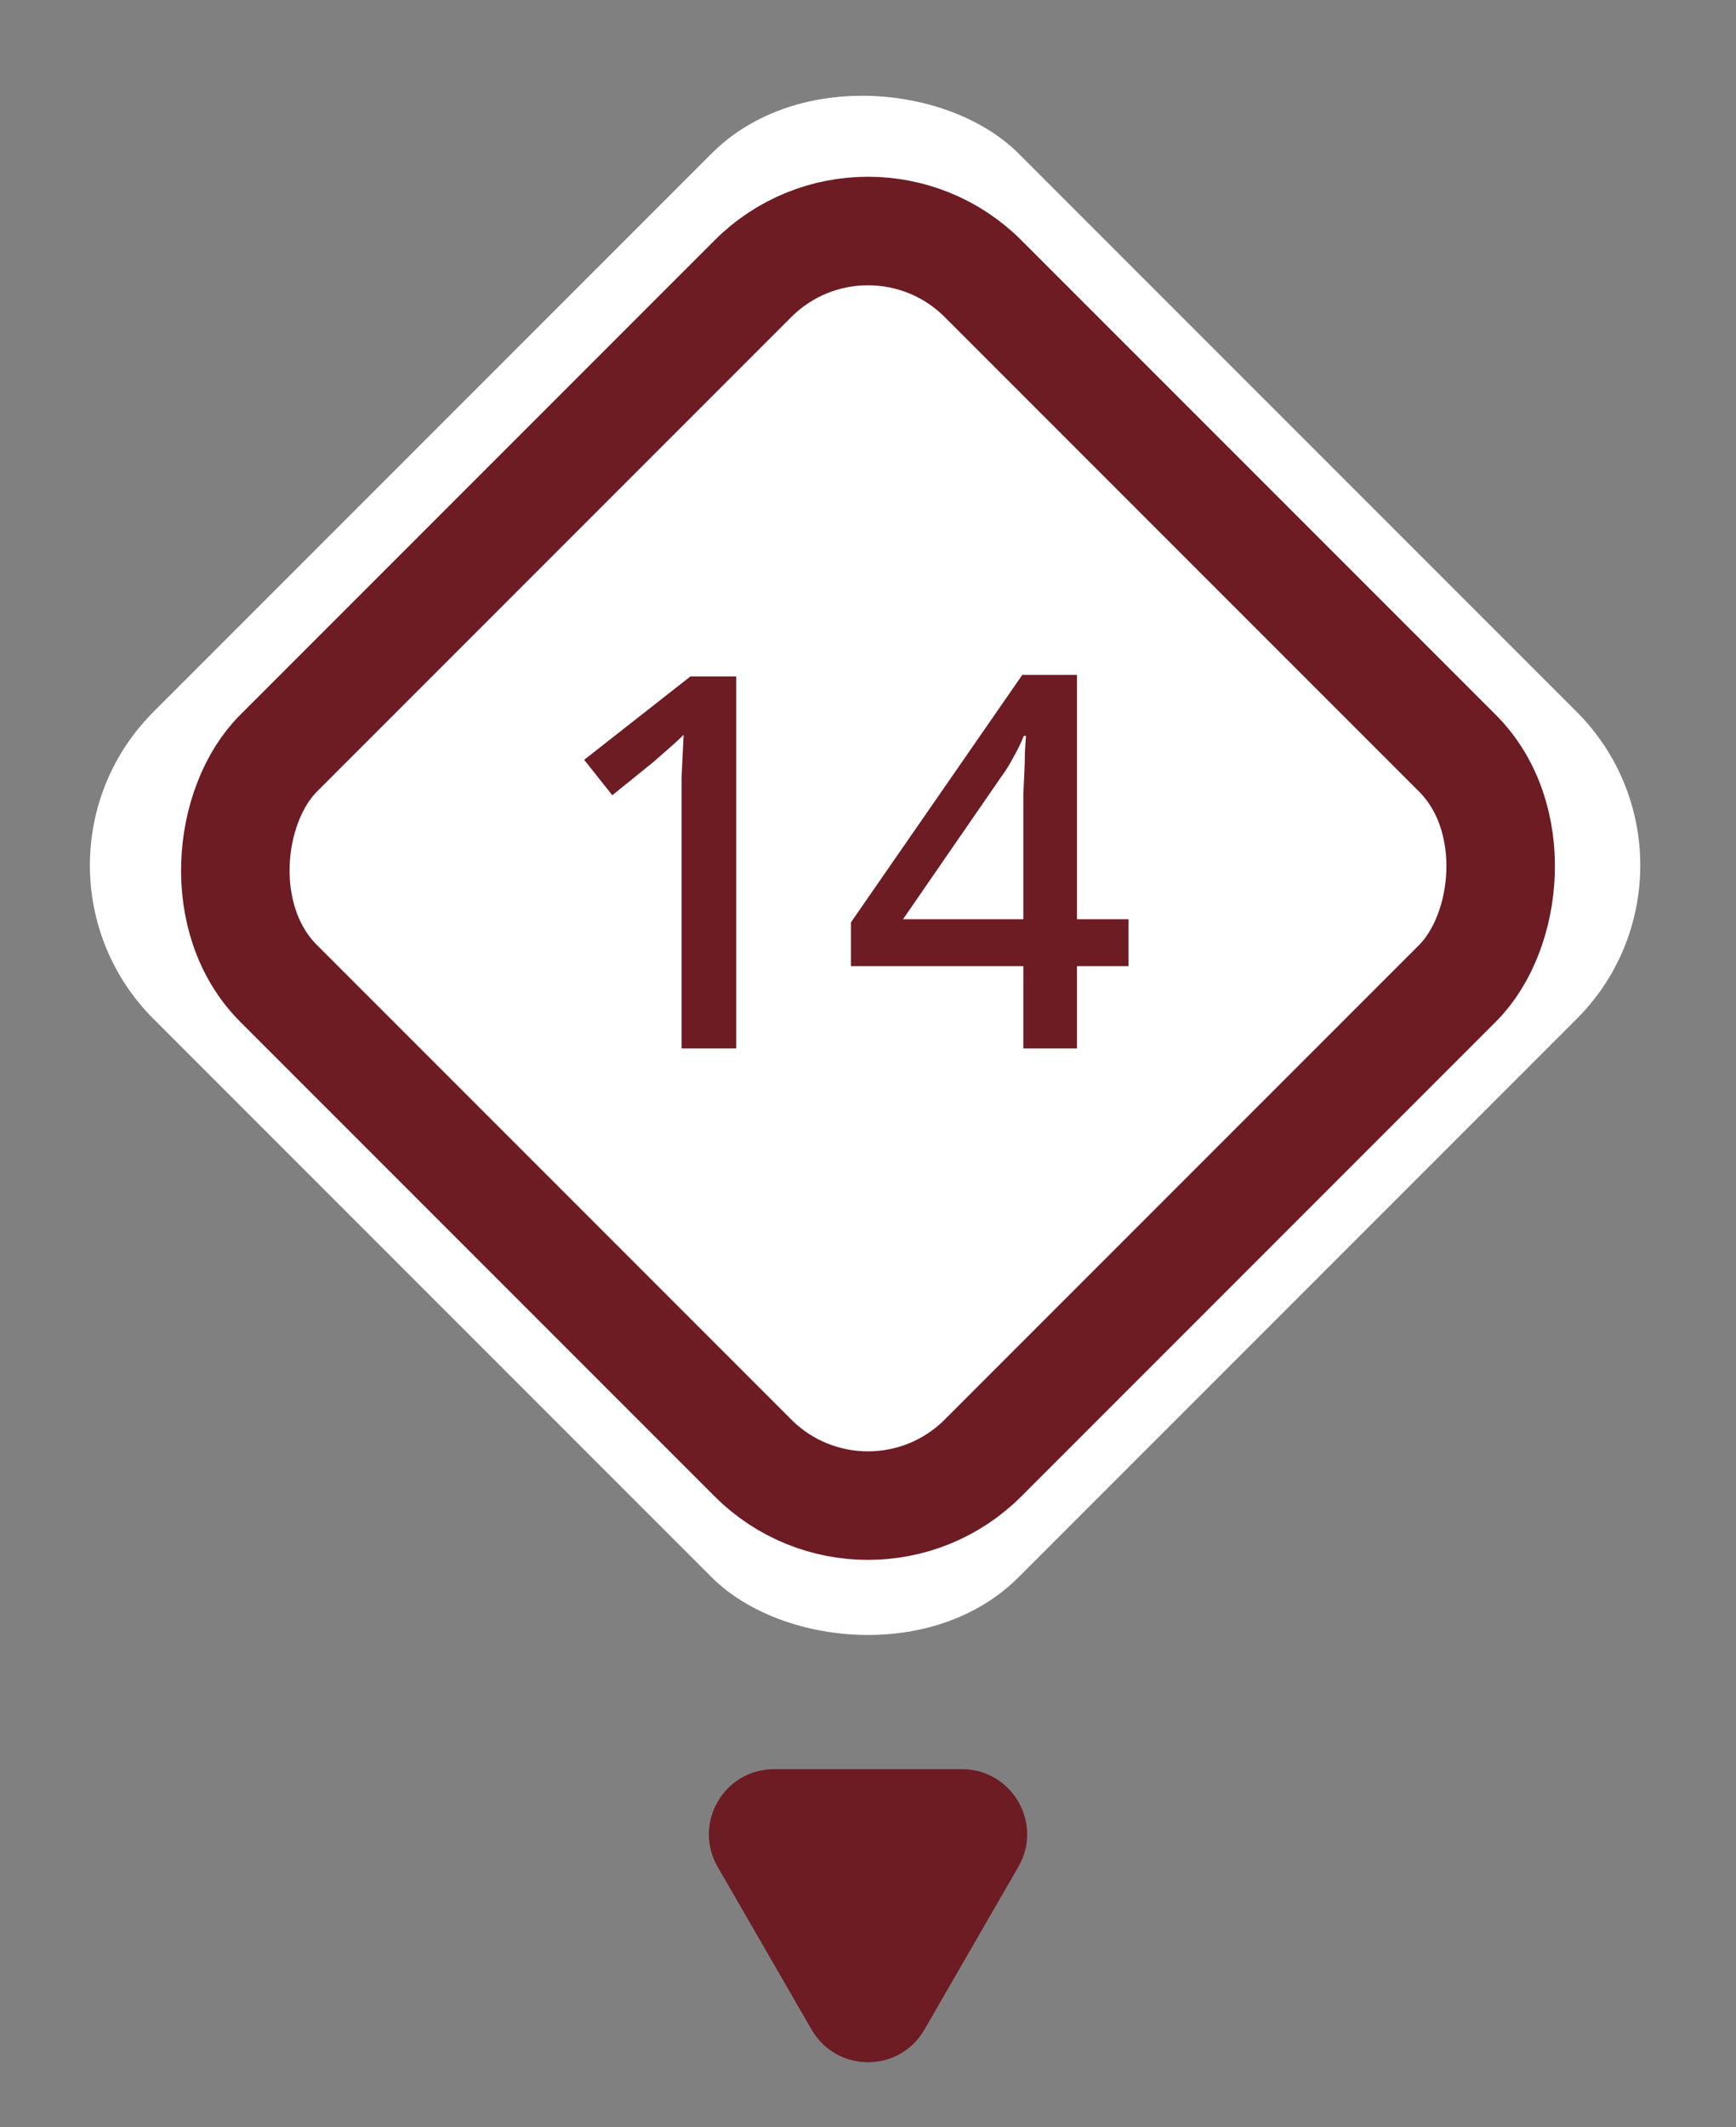 <?xml version="1.0" encoding="UTF-8"?> <svg xmlns="http://www.w3.org/2000/svg" width="80" height="98" viewBox="0 0 80 98" fill="none"><rect x="0" y="0" width="80" height="98" fill="#808080" stroke="none"/><g clip-path="url(#clip0_2005_1003)"><rect x="79.731" y="39.865" width="56.378" height="56.378" rx="10" transform="rotate(135 79.731 39.865)" fill="white"></rect><path d="M33.928 48.298L31.408 48.298L31.408 36.922C31.408 36.522 31.408 36.154 31.408 35.818C31.424 35.466 31.44 35.13 31.456 34.81C31.472 34.474 31.488 34.154 31.504 33.85C31.296 34.058 31.08 34.258 30.856 34.45C30.632 34.642 30.376 34.866 30.088 35.122L28.216 36.634L26.92 35.002L31.816 31.162L33.928 31.162L33.928 48.298ZM52.006 44.506H49.63L49.63 48.298L47.158 48.298L47.158 44.506L39.214 44.506L39.214 42.49L47.11 31.09L49.63 31.09L49.63 42.346H52.006L52.006 44.506ZM47.158 37.69C47.158 37.306 47.158 36.938 47.158 36.586C47.174 36.234 47.19 35.898 47.206 35.578C47.222 35.242 47.23 34.938 47.23 34.666C47.246 34.378 47.262 34.122 47.278 33.898H47.182C47.054 34.218 46.894 34.546 46.702 34.882C46.526 35.218 46.342 35.514 46.15 35.77L41.614 42.346L47.158 42.346L47.158 37.69Z" fill="#6D1C24"></path><rect x="40" y="7.536" width="45.912" height="45.912" rx="7.5" transform="rotate(45 40 7.536)" stroke="#6D1C24" stroke-width="5"></rect></g><path d="M42.599 93.5C41.444 95.5 38.557 95.5 37.402 93.5L33.072 86C31.918 84 33.361 81.5 35.67 81.5L44.331 81.5C46.64 81.5 48.083 84 46.929 86L42.599 93.5Z" fill="#6D1C24"></path><defs><clipPath id="clip0_2005_1003"><rect x="79.731" y="39.865" width="56.378" height="56.378" rx="10" transform="rotate(135 79.731 39.865)" fill="white"></rect></clipPath></defs></svg> 